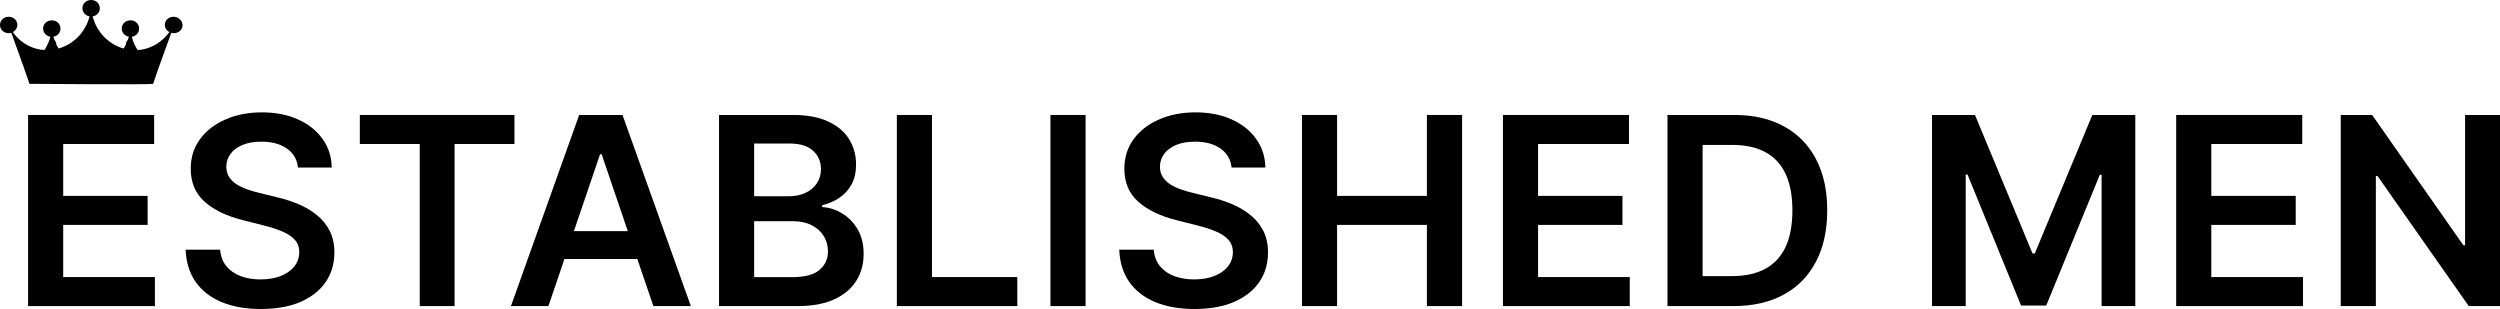 <svg width="178" height="22" viewBox="0 0 178 22" fill="none" xmlns="http://www.w3.org/2000/svg">
<path d="M2 21.794V8.186H10.975V10.252H4.5V13.947H10.51V16.013H4.5V19.728H11.029V21.794H2Z" fill="black"/>
<path d="M21.215 11.927C21.152 11.347 20.887 10.895 20.419 10.571C19.957 10.248 19.355 10.086 18.614 10.086C18.093 10.086 17.646 10.164 17.273 10.319C16.9 10.474 16.615 10.684 16.417 10.95C16.219 11.216 16.118 11.519 16.114 11.861C16.114 12.144 16.179 12.39 16.309 12.598C16.444 12.806 16.626 12.983 16.855 13.13C17.084 13.271 17.338 13.391 17.616 13.488C17.895 13.586 18.176 13.668 18.459 13.734L19.752 14.053C20.273 14.173 20.774 14.334 21.255 14.538C21.74 14.742 22.174 14.999 22.555 15.309C22.942 15.619 23.247 15.993 23.472 16.432C23.696 16.87 23.809 17.384 23.809 17.973C23.809 18.771 23.602 19.473 23.189 20.08C22.776 20.682 22.178 21.154 21.396 21.495C20.619 21.832 19.678 22 18.573 22C17.5 22 16.567 21.836 15.777 21.508C14.991 21.18 14.375 20.702 13.931 20.073C13.491 19.444 13.252 18.678 13.216 17.774H15.676C15.712 18.248 15.86 18.642 16.121 18.957C16.381 19.271 16.72 19.506 17.138 19.661C17.56 19.816 18.032 19.894 18.553 19.894C19.096 19.894 19.573 19.814 19.981 19.654C20.395 19.491 20.718 19.265 20.952 18.977C21.185 18.684 21.304 18.343 21.309 17.953C21.304 17.599 21.199 17.307 20.992 17.076C20.785 16.842 20.496 16.647 20.123 16.492C19.755 16.332 19.323 16.191 18.829 16.066L17.259 15.668C16.123 15.38 15.224 14.944 14.564 14.359C13.908 13.77 13.58 12.988 13.58 12.013C13.58 11.211 13.8 10.509 14.241 9.907C14.685 9.305 15.29 8.837 16.053 8.505C16.817 8.168 17.681 8 18.647 8C19.627 8 20.485 8.168 21.221 8.505C21.962 8.837 22.544 9.3 22.966 9.894C23.389 10.483 23.607 11.161 23.62 11.927H21.215Z" fill="black"/>
<path d="M25.62 10.252V8.186H36.63V10.252H32.365V21.794H29.886V10.252H25.62Z" fill="black"/>
<path d="M39.047 21.794H36.379L41.237 8.186H44.323L49.188 21.794H46.52L42.834 10.977H42.726L39.047 21.794ZM39.135 16.459H46.412V18.439H39.135V16.459Z" fill="black"/>
<path d="M51.195 21.794V8.186H56.478C57.475 8.186 58.304 8.341 58.964 8.651C59.629 8.957 60.125 9.375 60.453 9.907C60.785 10.438 60.952 11.041 60.952 11.714C60.952 12.268 60.844 12.742 60.628 13.136C60.413 13.526 60.123 13.843 59.759 14.086C59.395 14.33 58.989 14.505 58.539 14.611V14.744C59.029 14.771 59.499 14.919 59.948 15.189C60.401 15.455 60.772 15.832 61.06 16.319C61.347 16.806 61.491 17.395 61.491 18.086C61.491 18.791 61.318 19.424 60.972 19.987C60.626 20.545 60.105 20.986 59.409 21.309C58.712 21.632 57.837 21.794 56.781 21.794H51.195ZM53.695 19.734H56.383C57.291 19.734 57.944 19.564 58.344 19.223C58.748 18.877 58.951 18.434 58.951 17.894C58.951 17.491 58.849 17.127 58.647 16.804C58.445 16.476 58.158 16.219 57.785 16.033C57.412 15.843 56.967 15.748 56.451 15.748H53.695V19.734ZM53.695 13.973H56.168C56.599 13.973 56.988 13.896 57.333 13.741C57.679 13.581 57.951 13.358 58.149 13.07C58.351 12.777 58.452 12.432 58.452 12.033C58.452 11.506 58.263 11.072 57.886 10.731C57.513 10.39 56.958 10.219 56.222 10.219H53.695V13.973Z" fill="black"/>
<path d="M63.855 21.794V8.186H66.355V19.728H72.433V21.794H63.855Z" fill="black"/>
<path d="M77.292 8.186V21.794H74.792V8.186H77.292Z" fill="black"/>
<path d="M87.688 11.927C87.625 11.347 87.36 10.895 86.893 10.571C86.43 10.248 85.828 10.086 85.087 10.086C84.566 10.086 84.119 10.164 83.746 10.319C83.373 10.474 83.088 10.684 82.891 10.95C82.693 11.216 82.592 11.519 82.587 11.861C82.587 12.144 82.653 12.39 82.783 12.598C82.918 12.806 83.099 12.983 83.329 13.13C83.558 13.271 83.811 13.391 84.09 13.488C84.368 13.586 84.649 13.668 84.932 13.734L86.226 14.053C86.747 14.173 87.248 14.334 87.728 14.538C88.214 14.742 88.647 14.999 89.029 15.309C89.415 15.619 89.721 15.993 89.945 16.432C90.17 16.87 90.282 17.384 90.282 17.973C90.282 18.771 90.076 19.473 89.662 20.08C89.249 20.682 88.652 21.154 87.87 21.495C87.093 21.832 86.152 22 85.047 22C83.973 22 83.041 21.836 82.251 21.508C81.464 21.18 80.849 20.702 80.404 20.073C79.964 19.444 79.726 18.678 79.69 17.774H82.149C82.185 18.248 82.334 18.642 82.594 18.957C82.855 19.271 83.194 19.506 83.612 19.661C84.034 19.816 84.505 19.894 85.026 19.894C85.57 19.894 86.046 19.814 86.455 19.654C86.868 19.491 87.192 19.265 87.425 18.977C87.659 18.684 87.778 18.343 87.782 17.953C87.778 17.599 87.672 17.307 87.466 17.076C87.259 16.842 86.969 16.647 86.597 16.492C86.228 16.332 85.797 16.191 85.303 16.066L83.733 15.668C82.596 15.38 81.698 14.944 81.038 14.359C80.382 13.77 80.054 12.988 80.054 12.013C80.054 11.211 80.274 10.509 80.714 9.907C81.159 9.305 81.763 8.837 82.527 8.505C83.29 8.168 84.155 8 85.121 8C86.1 8 86.958 8.168 87.695 8.505C88.436 8.837 89.018 9.3 89.44 9.894C89.862 10.483 90.08 11.161 90.094 11.927H87.688Z" fill="black"/>
<path d="M92.701 21.794V8.186H95.2V13.947H101.595V8.186H104.101V21.794H101.595V16.013H95.2V21.794H92.701Z" fill="black"/>
<path d="M107.01 21.794V8.186H115.985V10.252H109.51V13.947H115.52V16.013H109.51V19.728H116.039V21.794H107.01Z" fill="black"/>
<path d="M123.401 21.794H118.725V8.186H123.495C124.865 8.186 126.042 8.458 127.026 9.003C128.014 9.544 128.773 10.321 129.303 11.335C129.834 12.35 130.099 13.564 130.099 14.977C130.099 16.394 129.831 17.612 129.297 18.631C128.767 19.65 128.001 20.432 126.999 20.977C126.002 21.522 124.803 21.794 123.401 21.794ZM121.225 19.661H123.28C124.241 19.661 125.043 19.488 125.685 19.143C126.328 18.793 126.81 18.272 127.134 17.581C127.457 16.886 127.619 16.018 127.619 14.977C127.619 13.936 127.457 13.072 127.134 12.385C126.81 11.694 126.332 11.178 125.699 10.837C125.07 10.492 124.288 10.319 123.354 10.319H121.225V19.661Z" fill="black"/>
<path d="M137.56 8.186H140.619L144.715 18.047H144.877L148.974 8.186H152.033V21.794H149.634V12.445H149.506L145.692 21.754H143.9L140.086 12.425H139.958V21.794H137.56V8.186Z" fill="black"/>
<path d="M154.945 21.794V8.186H163.92V10.252H157.445V13.947H163.455V16.013H157.445V19.728H163.974V21.794H154.945Z" fill="black"/>
<path d="M178 8.186V21.794H175.776L169.274 12.525H169.16V21.794H166.66V8.186H168.897L175.392 17.462H175.514V8.186H178Z" fill="black"/>
<path d="M12.354 1.194C12.004 1.194 11.735 1.448 11.735 1.778C11.735 2.007 11.87 2.185 12.058 2.286C11.574 2.947 10.874 3.404 10.093 3.531C9.986 3.556 9.905 3.556 9.797 3.556C9.609 3.277 9.474 2.972 9.393 2.642V2.616C9.69 2.566 9.905 2.337 9.905 2.032C9.905 1.702 9.636 1.448 9.286 1.448C8.936 1.448 8.667 1.702 8.667 2.032C8.667 2.312 8.882 2.566 9.178 2.616L9.097 2.845C9.017 2.947 8.963 3.048 8.963 3.175C8.909 3.277 8.855 3.353 8.801 3.455C7.725 3.15 6.89 2.286 6.594 1.168C6.89 1.118 7.106 0.889 7.106 0.584C7.106 0.254 6.837 0 6.487 0C6.137 0 5.868 0.254 5.868 0.584C5.868 0.864 6.083 1.118 6.379 1.168C6.083 2.286 5.249 3.15 4.172 3.455C4.118 3.353 4.064 3.277 4.01 3.175C4.01 3.048 3.957 2.921 3.876 2.845L3.795 2.616C4.091 2.566 4.306 2.337 4.306 2.032C4.306 1.702 4.037 1.448 3.687 1.448C3.338 1.448 3.068 1.702 3.068 2.032C3.068 2.312 3.284 2.566 3.58 2.616V2.642C3.499 2.972 3.338 3.277 3.176 3.556C3.068 3.556 2.988 3.531 2.88 3.531C2.072 3.404 1.373 2.947 0.915 2.286C1.104 2.185 1.238 1.981 1.238 1.778C1.238 1.448 0.969 1.194 0.619 1.194C0.269 1.194 0 1.448 0 1.778C0 2.108 0.269 2.362 0.619 2.362C0.7 2.362 0.754 2.362 0.807 2.337L1.696 4.801L2.099 5.969C2.099 5.969 10.901 6.038 10.901 5.969L11.304 4.801L12.193 2.337C12.246 2.362 12.327 2.362 12.381 2.362C12.731 2.362 13 2.108 13 1.778C12.973 1.448 12.704 1.194 12.354 1.194Z" fill="black"/>
</svg>
